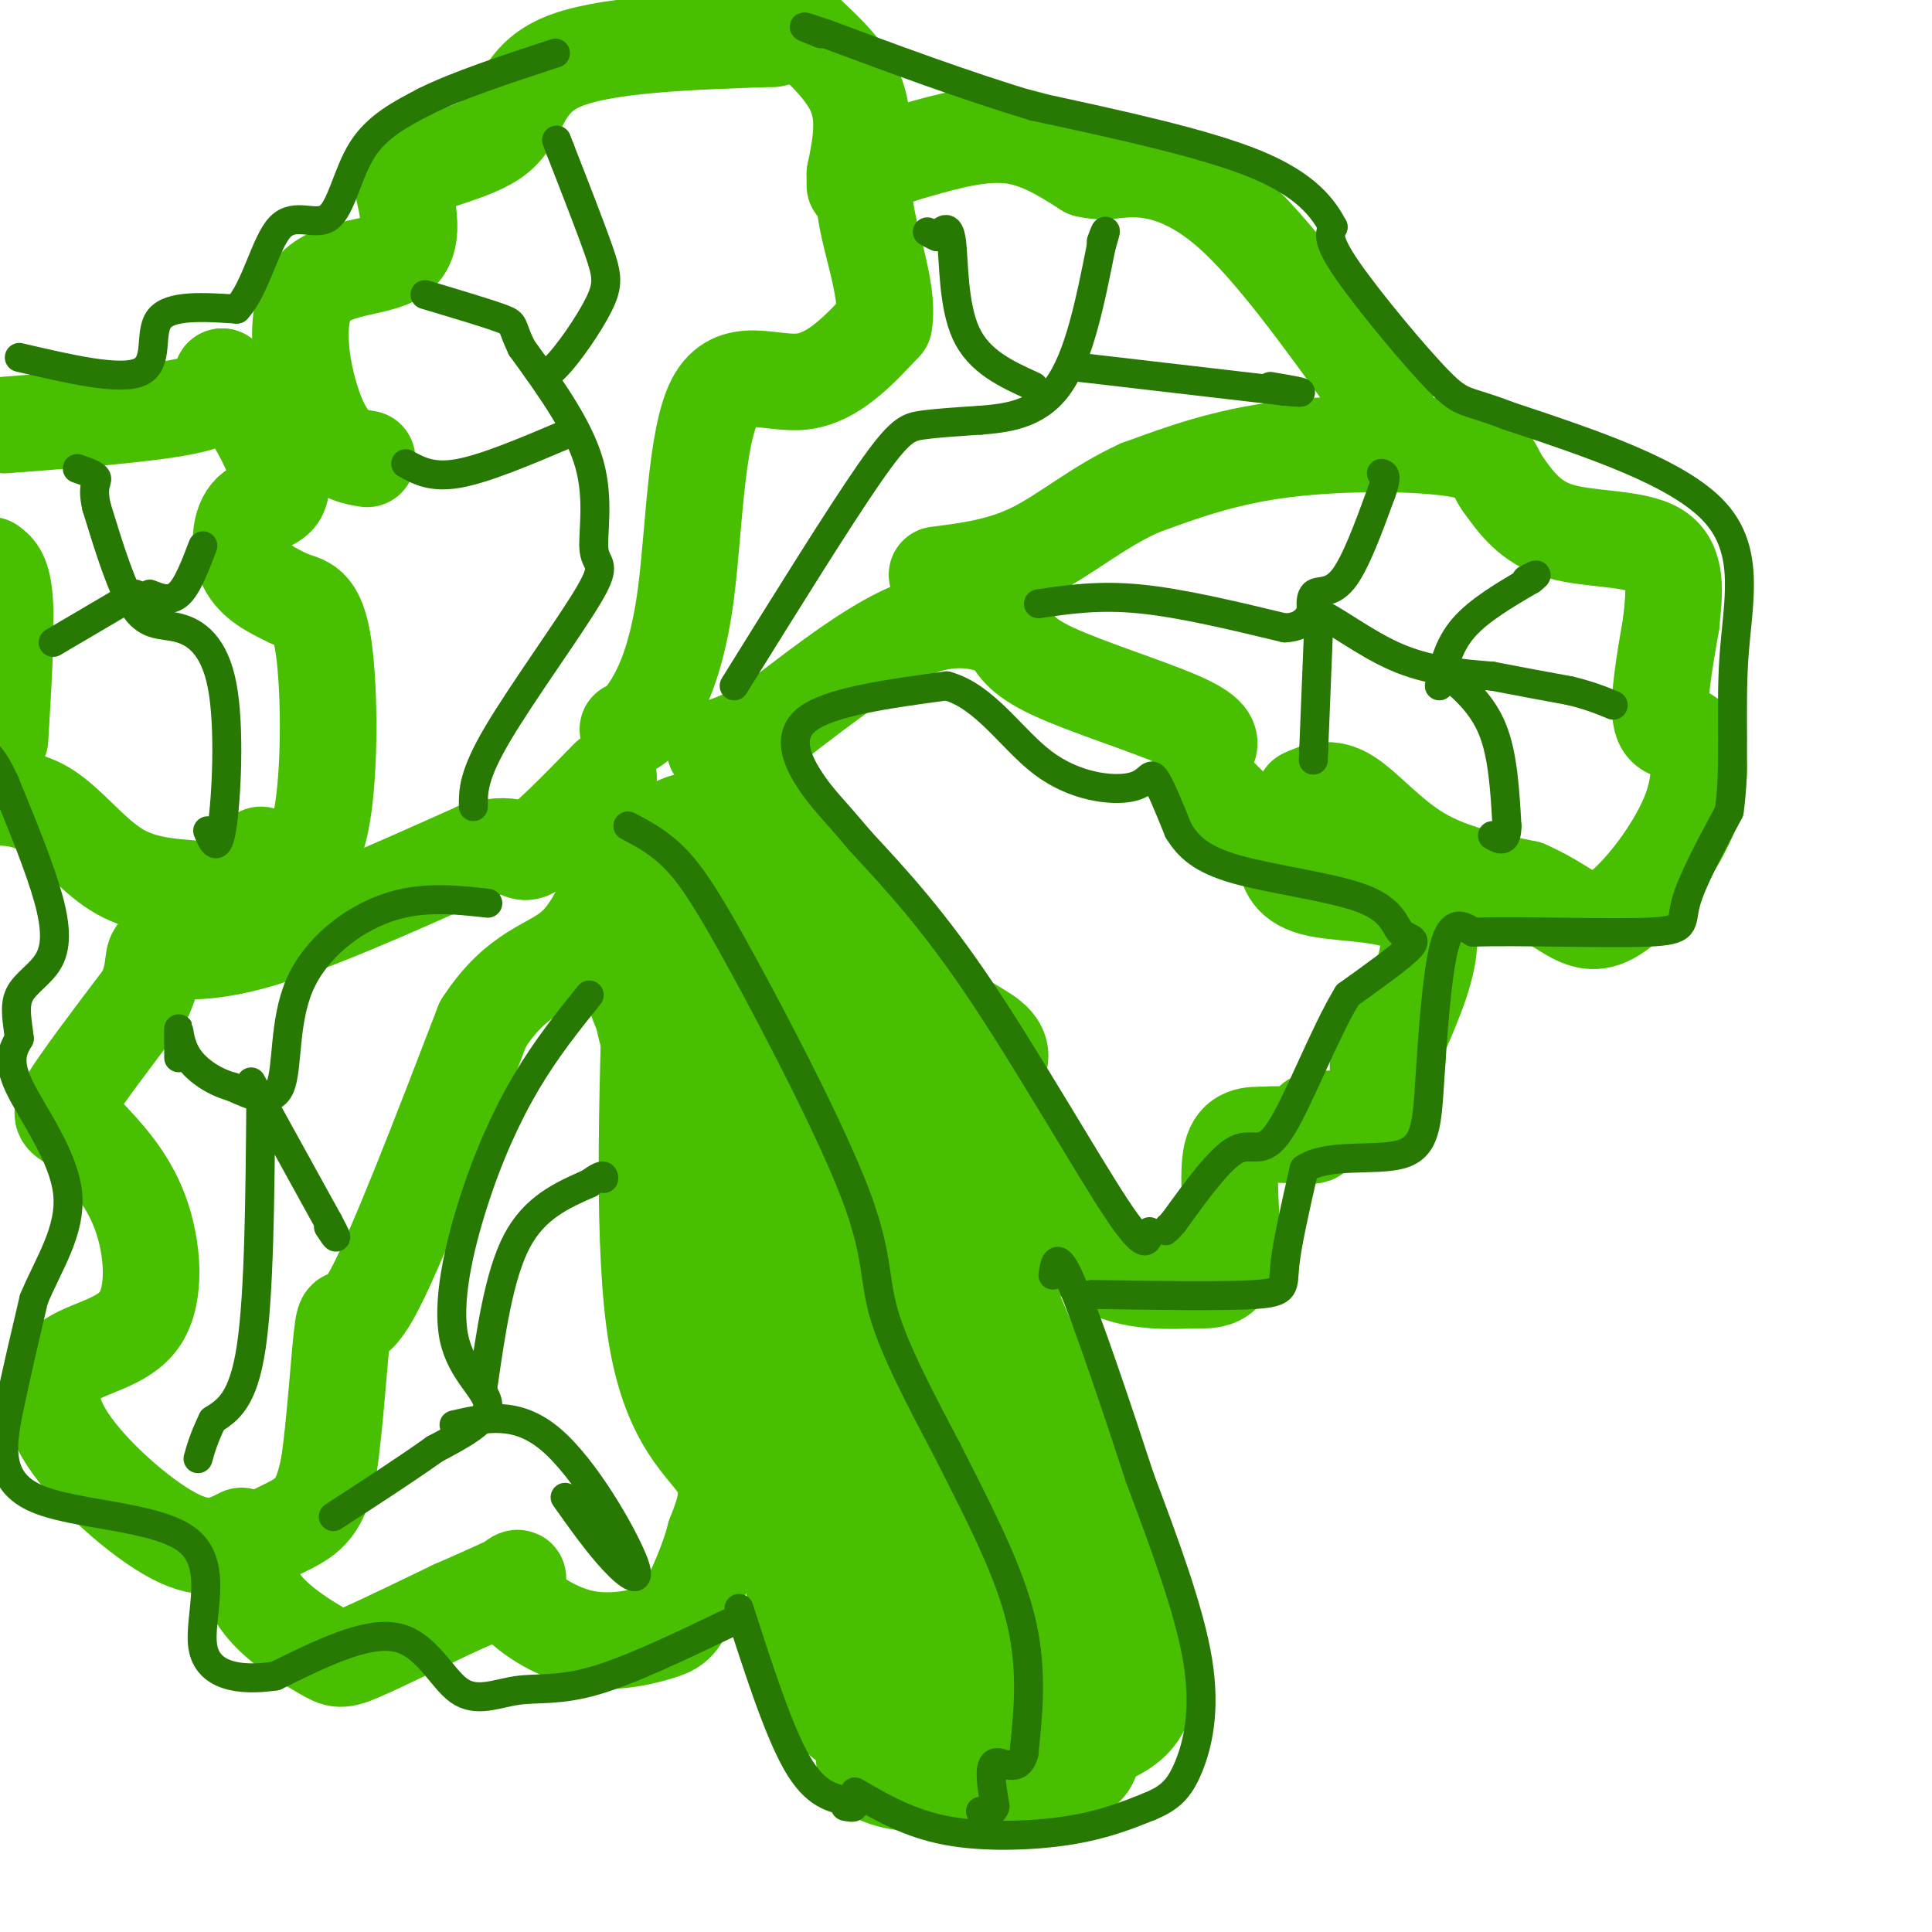 <svg viewBox='0 0 400 400' version='1.1' xmlns='http://www.w3.org/2000/svg' xmlns:xlink='http://www.w3.org/1999/xlink'><g fill='none' stroke='rgb(73,191,1)' stroke-width='6' stroke-linecap='round' stroke-linejoin='round'><path d='M192,250c0.000,0.000 0.100,0.100 0.1,0.1'/></g>
<g fill='none' stroke='rgb(73,191,1)' stroke-width='28' stroke-linecap='round' stroke-linejoin='round'><path d='M187,243c5.250,9.667 10.500,19.333 14,38c3.500,18.667 5.250,46.333 7,74'/><path d='M208,355c0.847,3.665 -0.536,-24.172 -1,-37c-0.464,-12.828 -0.010,-10.646 -5,-24c-4.990,-13.354 -15.426,-42.244 -22,-58c-6.574,-15.756 -9.287,-18.378 -12,-21'/><path d='M168,215c-1.956,-6.600 -0.844,-12.600 -3,-15c-2.156,-2.400 -7.578,-1.200 -13,0'/><path d='M152,200c2.500,16.500 15.250,57.750 28,99'/><path d='M180,299c6.844,22.422 9.956,28.978 12,37c2.044,8.022 3.022,17.511 4,27'/><path d='M196,363c-3.600,4.200 -14.600,1.200 -13,0c1.600,-1.200 15.800,-0.600 30,0'/><path d='M213,363c6.844,0.000 8.956,0.000 9,0c0.044,-0.000 -1.978,0.000 -4,0'/><path d='M218,363c-0.833,0.000 -0.917,0.000 -1,0'/><path d='M135,197c1.733,-3.156 3.467,-6.311 9,17c5.533,23.311 14.867,73.089 21,100c6.133,26.911 9.067,30.956 12,35'/><path d='M177,349c2.667,6.600 3.333,5.600 3,5c-0.333,-0.600 -1.667,-0.800 -3,-1'/><path d='M228,350c2.250,-4.083 4.500,-8.167 -3,-30c-7.500,-21.833 -24.750,-61.417 -42,-101'/><path d='M183,219c-9.667,-22.167 -12.833,-27.083 -16,-32'/><path d='M167,187c-2.743,-3.528 -1.601,3.652 3,21c4.601,17.348 12.662,44.863 22,63c9.338,18.137 19.954,26.896 26,36c6.046,9.104 7.523,18.552 9,28'/><path d='M227,335c3.667,8.000 8.333,14.000 5,18c-3.333,4.000 -14.667,6.000 -26,8'/><path d='M206,361c-8.222,1.556 -15.778,1.444 -15,2c0.778,0.556 9.889,1.778 19,3'/><path d='M210,366c3.746,-2.939 3.612,-11.788 7,-17c3.388,-5.212 10.297,-6.788 -2,-27c-12.297,-20.212 -43.799,-59.061 -60,-81c-16.201,-21.939 -17.100,-26.970 -18,-32'/><path d='M137,209c-3.405,-7.464 -2.917,-10.125 -2,-16c0.917,-5.875 2.262,-14.964 6,-18c3.738,-3.036 9.869,-0.018 16,3'/></g>
<g fill='none' stroke='rgb(73,191,1)' stroke-width='20' stroke-linecap='round' stroke-linejoin='round'><path d='M155,159c0.000,0.000 15.000,19.000 15,19'/><path d='M170,178c5.393,7.964 11.375,18.375 18,25c6.625,6.625 13.893,9.464 17,12c3.107,2.536 2.054,4.768 1,7'/><path d='M206,222c2.556,8.511 8.444,26.289 16,35c7.556,8.711 16.778,8.356 26,8'/><path d='M248,265c5.690,0.452 6.917,-2.417 7,-8c0.083,-5.583 -0.976,-13.881 0,-18c0.976,-4.119 3.988,-4.060 7,-4'/><path d='M262,235c3.488,-0.434 8.708,0.482 10,0c1.292,-0.482 -1.344,-2.360 0,-3c1.344,-0.640 6.670,-0.040 10,-1c3.330,-0.960 4.665,-3.480 6,-6'/><path d='M288,225c1.319,-3.009 1.616,-7.532 1,-9c-0.616,-1.468 -2.147,0.120 -3,2c-0.853,1.880 -1.030,4.054 0,3c1.030,-1.054 3.266,-5.334 6,-12c2.734,-6.666 5.967,-15.718 2,-20c-3.967,-4.282 -15.133,-3.795 -21,-5c-5.867,-1.205 -6.433,-4.103 -7,-7'/><path d='M266,177c-4.701,-4.117 -12.953,-10.910 -16,-15c-3.047,-4.090 -0.889,-5.478 0,-7c0.889,-1.522 0.509,-3.179 -6,-6c-6.509,-2.821 -19.145,-6.806 -26,-10c-6.855,-3.194 -7.927,-5.597 -9,-8'/><path d='M209,131c-4.333,-2.311 -10.667,-4.089 -19,-1c-8.333,3.089 -18.667,11.044 -29,19'/><path d='M161,149c-7.000,4.167 -10.000,5.083 -13,6'/><path d='M135,196c-1.044,31.511 -2.089,63.022 1,81c3.089,17.978 10.311,22.422 13,27c2.689,4.578 0.844,9.289 -1,14'/><path d='M148,318c-1.345,5.310 -4.206,11.587 -6,15c-1.794,3.413 -2.519,3.964 -6,5c-3.481,1.036 -9.716,2.556 -16,1c-6.284,-1.556 -12.615,-6.188 -14,-9c-1.385,-2.812 2.176,-3.803 1,-3c-1.176,0.803 -7.088,3.402 -13,6'/><path d='M94,333c-6.000,2.867 -14.499,7.034 -19,9c-4.501,1.966 -5.004,1.731 -8,0c-2.996,-1.731 -8.483,-4.959 -12,-9c-3.517,-4.041 -5.062,-8.896 -3,-12c2.062,-3.104 7.732,-4.458 11,-7c3.268,-2.542 4.134,-6.271 5,-10'/><path d='M68,304c1.369,-8.357 2.292,-24.250 3,-29c0.708,-4.750 1.202,1.643 6,-7c4.798,-8.643 13.899,-32.321 23,-56'/><path d='M100,212c7.311,-11.289 14.089,-11.511 19,-16c4.911,-4.489 7.956,-13.244 11,-22'/><path d='M130,174c2.000,-3.667 1.500,-1.833 1,0'/><path d='M270,165c2.622,-1.178 5.244,-2.356 9,0c3.756,2.356 8.644,8.244 15,12c6.356,3.756 14.178,5.378 22,7'/><path d='M316,184c5.492,2.380 8.222,4.831 11,6c2.778,1.169 5.603,1.056 10,-3c4.397,-4.056 10.364,-12.056 13,-19c2.636,-6.944 1.940,-12.831 0,-15c-1.940,-2.169 -5.126,-0.620 -6,-4c-0.874,-3.380 0.563,-11.690 2,-20'/><path d='M346,129c0.679,-6.369 1.375,-12.292 -3,-15c-4.375,-2.708 -13.821,-2.202 -20,-4c-6.179,-1.798 -9.089,-5.899 -12,-10'/><path d='M311,100c-2.107,-3.036 -1.375,-5.625 -9,-7c-7.625,-1.375 -23.607,-1.536 -36,0c-12.393,1.536 -21.196,4.768 -30,8'/><path d='M236,101c-8.667,3.911 -15.333,9.689 -22,13c-6.667,3.311 -13.333,4.156 -20,5'/><path d='M50,318c-3.542,1.813 -7.085,3.626 -14,0c-6.915,-3.626 -17.204,-12.690 -22,-20c-4.796,-7.310 -4.100,-12.867 0,-16c4.100,-3.133 11.604,-3.844 15,-9c3.396,-5.156 2.685,-14.759 0,-22c-2.685,-7.241 -7.342,-12.121 -12,-17'/><path d='M17,234c-3.244,-3.000 -5.356,-2.000 -3,-6c2.356,-4.000 9.178,-13.000 16,-22'/><path d='M30,206c2.583,-5.548 1.042,-8.417 3,-9c1.958,-0.583 7.417,1.119 19,-2c11.583,-3.119 29.292,-11.060 47,-19'/><path d='M99,176c9.044,-2.289 8.156,1.489 11,0c2.844,-1.489 9.422,-8.244 16,-15'/><path d='M130,151c1.386,-0.708 2.772,-1.416 5,-5c2.228,-3.584 5.298,-10.043 7,-23c1.702,-12.957 2.035,-32.411 6,-40c3.965,-7.589 11.561,-3.311 18,-4c6.439,-0.689 11.719,-6.344 17,-12'/><path d='M183,67c1.309,-7.209 -3.917,-19.231 -4,-26c-0.083,-6.769 4.978,-8.284 11,-10c6.022,-1.716 13.006,-3.633 19,-3c5.994,0.633 10.997,3.817 16,7'/><path d='M225,35c3.893,0.976 5.625,-0.083 10,0c4.375,0.083 11.393,1.310 20,9c8.607,7.690 18.804,21.845 29,36'/><path d='M284,80c5.167,7.167 3.583,7.083 2,7'/><path d='M40,184c-5.489,-0.422 -10.978,-0.844 -16,-4c-5.022,-3.156 -9.578,-9.044 -14,-12c-4.422,-2.956 -8.711,-2.978 -13,-3'/><path d='M0,153c0.667,-11.000 1.333,-22.000 1,-28c-0.333,-6.000 -1.667,-7.000 -3,-8'/><path d='M1,88c15.250,-1.167 30.500,-2.333 38,-4c7.500,-1.667 7.250,-3.833 7,-6'/><path d='M46,78c4.120,3.557 10.919,15.448 12,21c1.081,5.552 -3.555,4.764 -6,7c-2.445,2.236 -2.699,7.496 -1,11c1.699,3.504 5.349,5.252 9,7'/><path d='M60,124c2.893,1.143 5.625,0.500 7,10c1.375,9.500 1.393,29.143 -1,38c-2.393,8.857 -7.196,6.929 -12,5'/><path d='M76,95c-3.470,-0.583 -6.940,-1.167 -10,-8c-3.060,-6.833 -5.708,-19.917 -2,-26c3.708,-6.083 13.774,-5.167 18,-8c4.226,-2.833 2.613,-9.417 1,-16'/><path d='M83,37c4.429,-3.679 15.000,-4.875 20,-9c5.000,-4.125 4.429,-11.179 13,-15c8.571,-3.821 26.286,-4.411 44,-5'/><path d='M160,8c7.798,-1.512 5.292,-2.792 7,-1c1.708,1.792 7.631,6.655 10,12c2.369,5.345 1.185,11.173 0,17'/><path d='M177,36c0.000,3.167 0.000,2.583 0,2'/></g>
<g fill='none' stroke='rgb(39,121,4)' stroke-width='6' stroke-linecap='round' stroke-linejoin='round'><path d='M215,125c6.250,-0.917 12.500,-1.833 21,-1c8.500,0.833 19.250,3.417 30,6'/><path d='M266,130c5.512,-0.238 4.292,-3.833 7,-3c2.708,0.833 9.345,6.095 16,9c6.655,2.905 13.327,3.452 20,4'/><path d='M309,140c6.000,1.167 11.000,2.083 16,3'/><path d='M325,143c4.167,1.000 6.583,2.000 9,3'/><path d='M272,130c-0.489,-3.022 -0.978,-6.044 0,-7c0.978,-0.956 3.422,0.156 6,-3c2.578,-3.156 5.289,-10.578 8,-18'/><path d='M286,102c1.333,-3.667 0.667,-3.833 0,-4'/><path d='M273,130c0.000,0.000 -1.000,25.000 -1,25'/><path d='M272,155c-0.167,4.167 -0.083,2.083 0,0'/><path d='M298,142c0.917,-4.167 1.833,-8.333 5,-12c3.167,-3.667 8.583,-6.833 14,-10'/><path d='M317,120c2.167,-1.667 0.583,-0.833 -1,0'/><path d='M299,139c3.917,3.333 7.833,6.667 10,12c2.167,5.333 2.583,12.667 3,20'/><path d='M312,171c0.000,3.667 -1.500,2.833 -3,2'/><path d='M152,142c10.867,-17.489 21.733,-34.978 28,-44c6.267,-9.022 7.933,-9.578 11,-10c3.067,-0.422 7.533,-0.711 12,-1'/><path d='M203,87c5.022,-0.422 11.578,-0.978 16,-7c4.422,-6.022 6.711,-17.511 9,-29'/><path d='M228,51c1.500,-5.000 0.750,-3.000 0,-1'/><path d='M223,76c0.000,0.000 43.000,5.000 43,5'/><path d='M266,81c6.667,0.667 1.833,-0.167 -3,-1'/><path d='M214,80c-5.644,-2.556 -11.289,-5.111 -14,-11c-2.711,-5.889 -2.489,-15.111 -3,-19c-0.511,-3.889 -1.756,-2.444 -3,-1'/><path d='M194,49c-0.833,-0.333 -1.417,-0.667 -2,-1'/><path d='M98,167c-0.022,-3.223 -0.045,-6.447 5,-15c5.045,-8.553 15.156,-22.437 19,-29c3.844,-6.563 1.419,-5.805 1,-9c-0.419,-3.195 1.166,-10.341 -1,-18c-2.166,-7.659 -8.083,-15.829 -14,-24'/><path d='M108,72c-2.356,-4.844 -1.244,-4.956 -4,-6c-2.756,-1.044 -9.378,-3.022 -16,-5'/><path d='M117,90c-8.250,3.500 -16.500,7.000 -22,8c-5.500,1.000 -8.250,-0.500 -11,-2'/><path d='M111,76c0.720,1.268 1.440,2.536 4,0c2.560,-2.536 6.958,-8.875 9,-13c2.042,-4.125 1.726,-6.036 0,-11c-1.726,-4.964 -4.863,-12.982 -8,-21'/><path d='M116,31c-1.333,-3.500 -0.667,-1.750 0,0'/><path d='M43,172c1.054,2.496 2.108,4.992 3,-1c0.892,-5.992 1.620,-20.472 0,-29c-1.620,-8.528 -5.590,-11.104 -9,-12c-3.410,-0.896 -6.260,-0.113 -9,-4c-2.740,-3.887 -5.370,-12.443 -8,-21'/><path d='M20,105c-1.067,-4.511 0.267,-5.289 0,-6c-0.267,-0.711 -2.133,-1.356 -4,-2'/><path d='M31,123c2.083,0.833 4.167,1.667 6,0c1.833,-1.667 3.417,-5.833 5,-10'/><path d='M28,123c0.000,0.000 -17.000,10.000 -17,10'/><path d='M101,187c-6.899,-0.762 -13.798,-1.524 -21,1c-7.202,2.524 -14.708,8.333 -18,16c-3.292,7.667 -2.369,17.190 -4,21c-1.631,3.810 -5.815,1.905 -10,0'/><path d='M48,225c-3.464,-0.929 -7.125,-3.250 -9,-6c-1.875,-2.750 -1.964,-5.929 -2,-6c-0.036,-0.071 -0.018,2.964 0,6'/><path d='M52,224c0.000,0.000 16.000,29.000 16,29'/><path d='M68,253c2.667,5.000 1.333,3.000 0,1'/><path d='M54,228c-0.167,20.000 -0.333,40.000 -2,51c-1.667,11.000 -4.833,13.000 -8,15'/><path d='M44,294c-1.833,3.833 -2.417,5.917 -3,8'/><path d='M122,206c-4.443,5.528 -8.887,11.056 -13,18c-4.113,6.944 -7.896,15.305 -11,25c-3.104,9.695 -5.528,20.726 -4,28c1.528,7.274 7.008,10.793 7,14c-0.008,3.207 -5.504,6.104 -11,9'/><path d='M90,300c-5.333,3.833 -13.167,8.917 -21,14'/><path d='M94,295c6.470,-1.482 12.940,-2.964 20,3c7.060,5.964 14.708,19.375 17,25c2.292,5.625 -0.774,3.464 -4,0c-3.226,-3.464 -6.613,-8.232 -10,-13'/><path d='M100,287c1.667,-11.500 3.333,-23.000 7,-30c3.667,-7.000 9.333,-9.500 15,-12'/><path d='M122,245c3.000,-2.167 3.000,-1.583 3,-1'/><path d='M130,171c3.311,1.737 6.622,3.474 10,7c3.378,3.526 6.823,8.842 14,22c7.177,13.158 18.086,34.158 23,47c4.914,12.842 3.833,17.526 6,25c2.167,7.474 7.584,17.737 13,28'/><path d='M196,300c5.311,10.622 12.089,23.178 15,34c2.911,10.822 1.956,19.911 1,29'/><path d='M212,363c-1.178,4.556 -4.622,1.444 -6,2c-1.378,0.556 -0.689,4.778 0,9'/><path d='M206,374c-0.500,1.667 -1.750,1.333 -3,1'/><path d='M177,371c5.622,3.267 11.244,6.533 19,8c7.756,1.467 17.644,1.133 25,0c7.356,-1.133 12.178,-3.067 17,-5'/><path d='M238,374c4.179,-1.726 6.125,-3.542 8,-8c1.875,-4.458 3.679,-11.560 2,-22c-1.679,-10.440 -6.839,-24.220 -12,-38'/><path d='M236,306c-4.800,-14.711 -10.800,-32.489 -14,-40c-3.200,-7.511 -3.600,-4.756 -4,-2'/><path d='M153,333c4.083,12.667 8.167,25.333 12,32c3.833,6.667 7.417,7.333 11,8'/><path d='M176,373c1.667,1.500 0.333,1.250 -1,1'/><path d='M226,268c13.778,0.222 27.556,0.444 34,0c6.444,-0.444 5.556,-1.556 6,-6c0.444,-4.444 2.222,-12.222 4,-20'/><path d='M270,242c4.813,-3.301 14.847,-1.555 20,-3c5.153,-1.445 5.426,-6.081 6,-15c0.574,-8.919 1.450,-22.120 3,-28c1.550,-5.880 3.775,-4.440 6,-3'/><path d='M305,193c8.702,-0.333 27.458,0.333 36,0c8.542,-0.333 6.869,-1.667 8,-6c1.131,-4.333 5.065,-11.667 9,-19'/><path d='M358,168c1.345,-8.631 0.208,-20.708 1,-32c0.792,-11.292 3.512,-21.798 -4,-30c-7.512,-8.202 -25.256,-14.101 -43,-20'/><path d='M312,86c-8.726,-3.417 -9.042,-1.958 -14,-7c-4.958,-5.042 -14.560,-16.583 -19,-23c-4.440,-6.417 -3.720,-7.708 -3,-9'/><path d='M276,47c-1.978,-3.756 -5.422,-8.644 -16,-13c-10.578,-4.356 -28.289,-8.178 -46,-12'/><path d='M214,22c-14.833,-4.500 -28.917,-9.750 -43,-15'/><path d='M171,7c-7.333,-2.500 -4.167,-1.250 -1,0'/><path d='M151,336c-10.322,4.946 -20.644,9.892 -28,12c-7.356,2.108 -11.745,1.380 -16,2c-4.255,0.620 -8.376,2.590 -12,0c-3.624,-2.590 -6.750,-9.740 -13,-11c-6.250,-1.260 -15.625,3.370 -25,8'/><path d='M57,347c-7.577,1.130 -14.019,-0.045 -15,-6c-0.981,-5.955 3.500,-16.689 -3,-22c-6.500,-5.311 -23.981,-5.199 -32,-9c-8.019,-3.801 -6.577,-11.515 -5,-19c1.577,-7.485 3.288,-14.743 5,-22'/><path d='M7,269c2.952,-7.190 7.833,-14.167 7,-22c-0.833,-7.833 -7.381,-16.524 -10,-22c-2.619,-5.476 -1.310,-7.738 0,-10'/><path d='M4,215c-0.335,-3.292 -1.172,-6.522 0,-9c1.172,-2.478 4.354,-4.206 6,-7c1.646,-2.794 1.756,-6.656 0,-13c-1.756,-6.344 -5.378,-15.172 -9,-24'/><path d='M1,162c-2.333,-5.167 -3.667,-6.083 -5,-7'/><path d='M4,74c10.467,2.444 20.933,4.889 25,3c4.067,-1.889 1.733,-8.111 4,-11c2.267,-2.889 9.133,-2.444 16,-2'/><path d='M49,64c3.978,-4.230 5.922,-13.804 9,-17c3.078,-3.196 7.290,-0.014 10,-2c2.710,-1.986 3.917,-9.139 7,-14c3.083,-4.861 8.041,-7.431 13,-10'/><path d='M88,21c6.667,-3.333 16.833,-6.667 27,-10'/><path d='M238,255c-0.400,2.200 -0.800,4.400 -7,-5c-6.200,-9.400 -18.200,-30.400 -28,-45c-9.800,-14.600 -17.400,-22.800 -25,-31'/><path d='M178,174c-5.726,-6.821 -7.542,-8.375 -10,-12c-2.458,-3.625 -5.560,-9.321 -1,-13c4.560,-3.679 16.780,-5.339 29,-7'/><path d='M196,142c7.989,2.171 13.461,11.097 20,16c6.539,4.903 14.145,5.781 18,5c3.855,-0.781 3.959,-3.223 5,-2c1.041,1.223 3.021,6.112 5,11'/><path d='M244,172c2.024,3.259 4.584,5.906 12,8c7.416,2.094 19.689,3.633 26,6c6.311,2.367 6.661,5.560 8,7c1.339,1.440 3.668,1.126 2,3c-1.668,1.874 -7.334,5.937 -13,10'/><path d='M279,206c-4.798,7.821 -10.292,22.375 -14,28c-3.708,5.625 -5.631,2.321 -9,4c-3.369,1.679 -8.185,8.339 -13,15'/><path d='M243,253c-2.333,2.667 -1.667,1.833 -1,1'/></g>
</svg>
